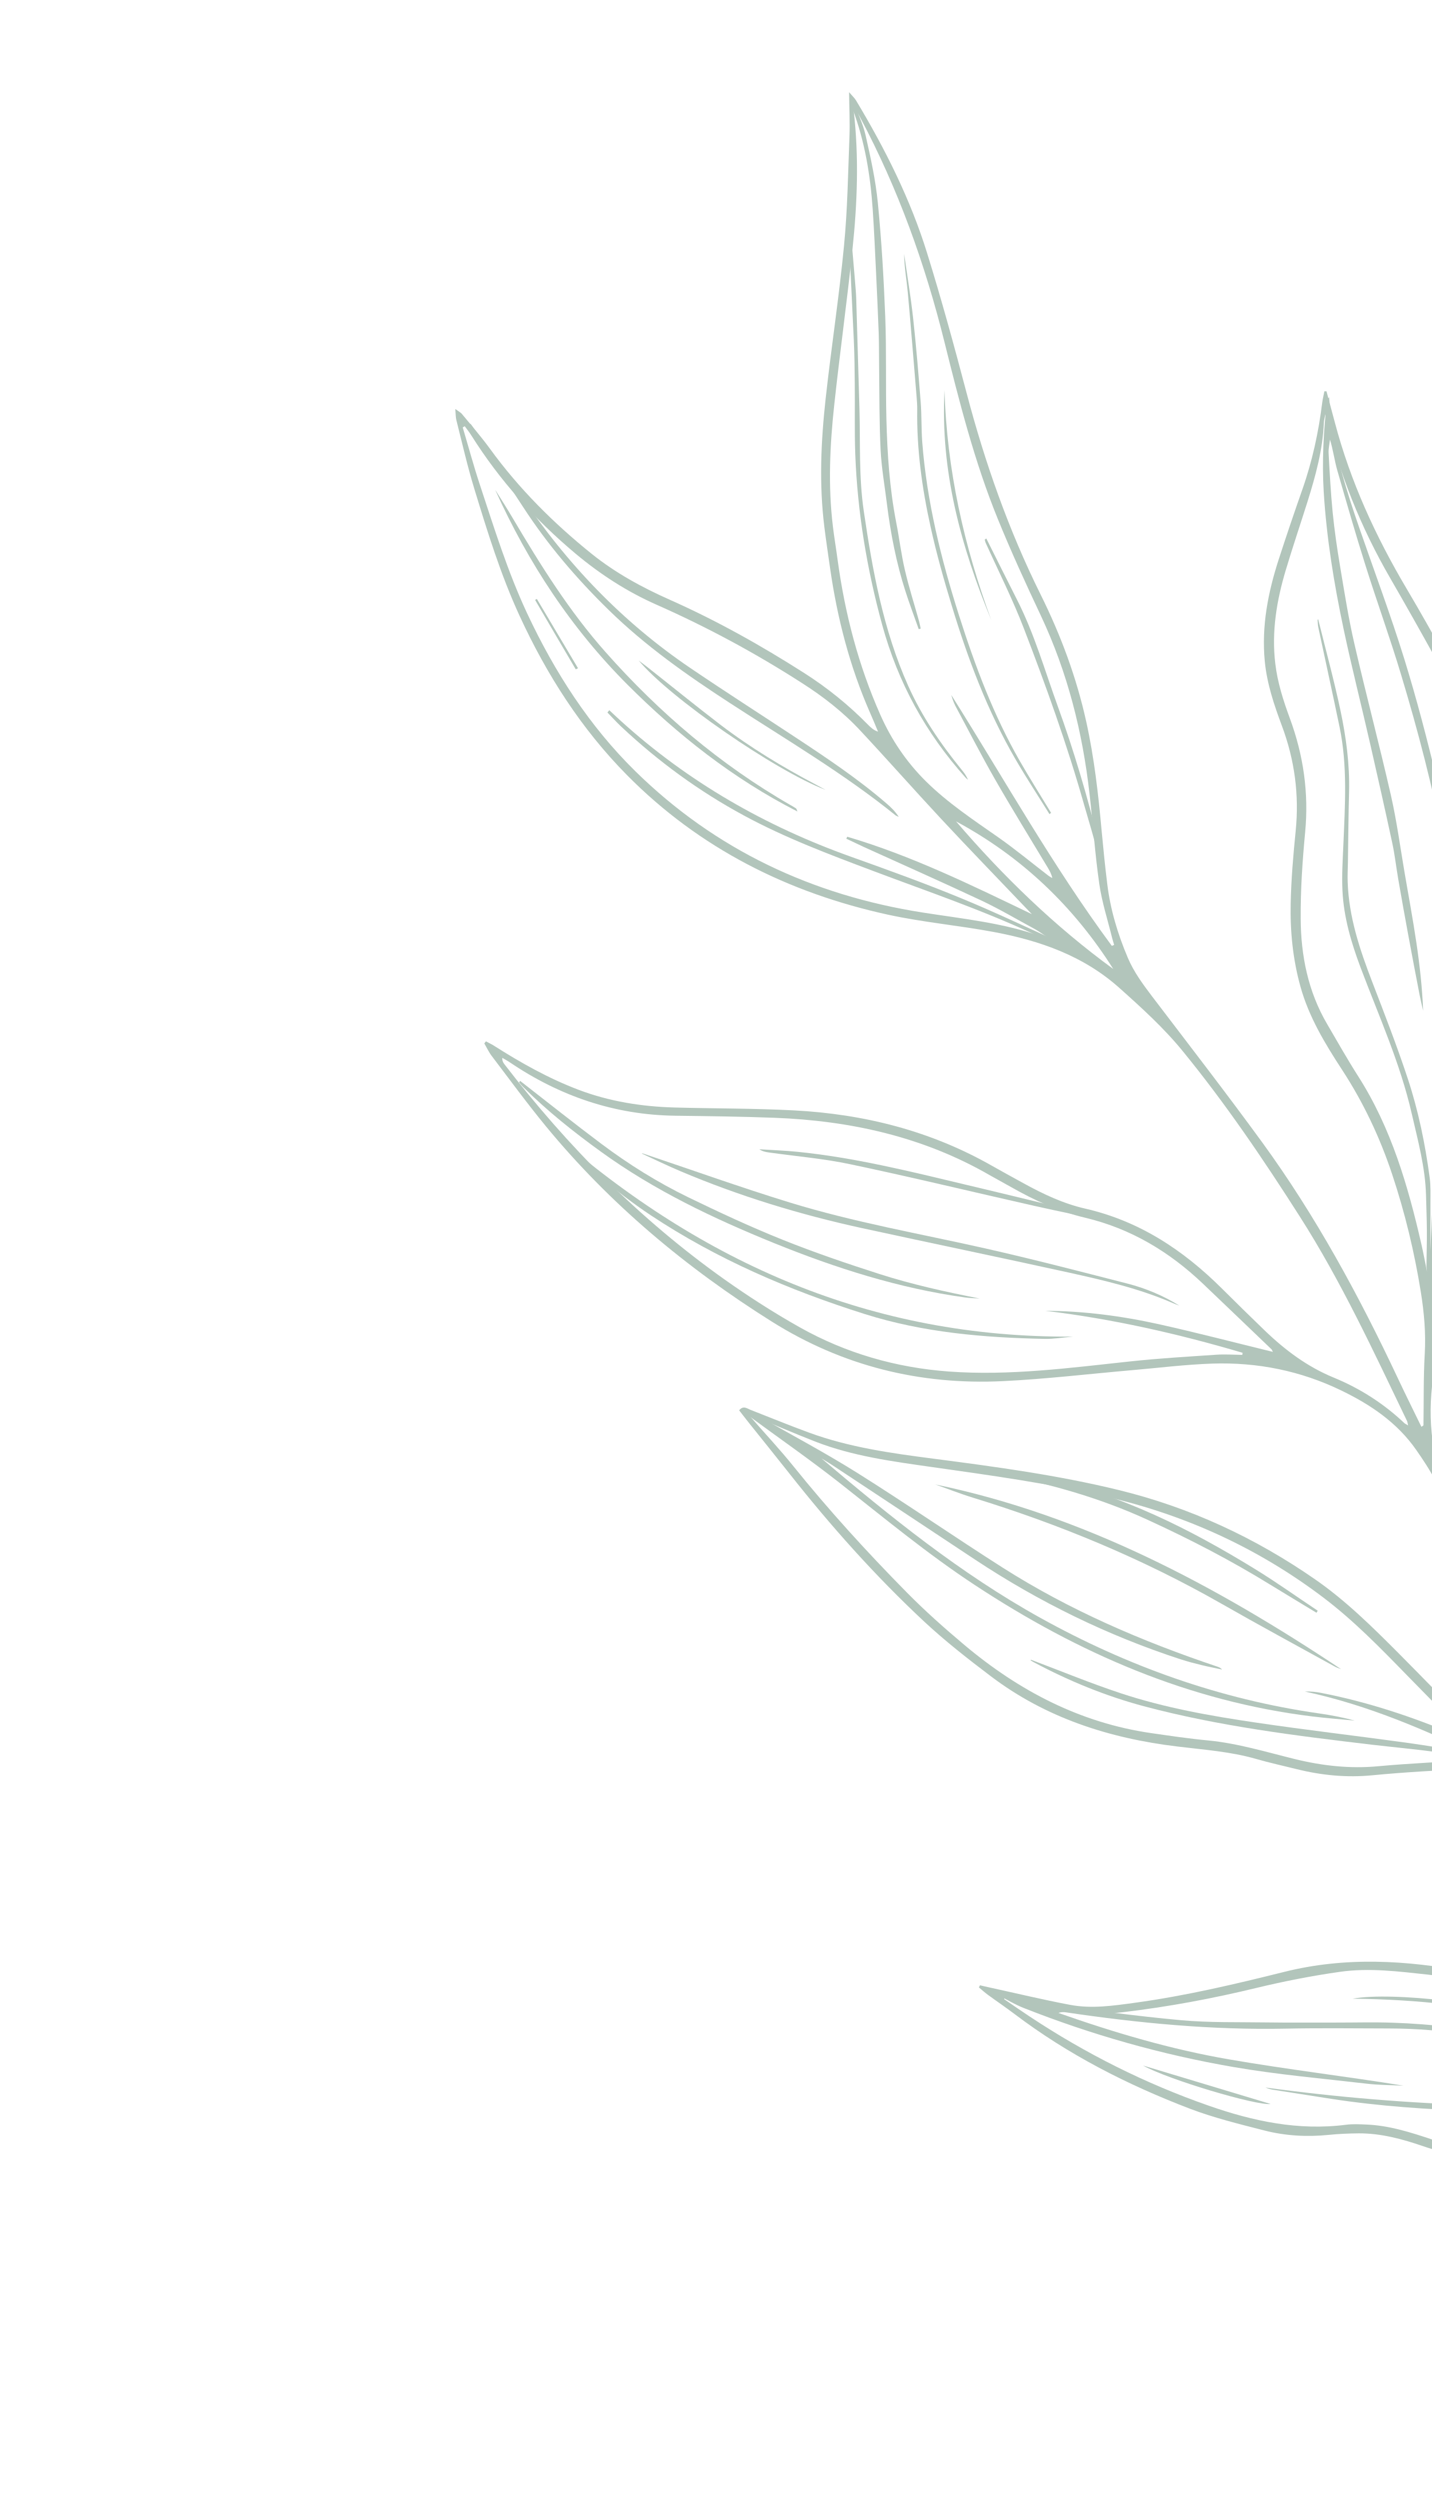 <svg xmlns="http://www.w3.org/2000/svg" fill="none" viewBox="0 0 282 492" height="492" width="282">
<path fill="#B2C5BB" d="M261.728 78.093C261.855 79.528 261.927 80.762 262.074 81.986C262.92 89.537 265.209 96.73 267.677 103.877C270.649 112.464 273.843 120.985 276.533 129.654C279.035 137.733 281.167 145.935 283.112 154.161C284.854 161.576 286.126 169.097 287.63 176.572C289.756 187.154 291.241 197.817 291.943 208.602C292.064 210.412 291.948 212.23 291.757 214.058C291.464 210.527 291.264 206.991 290.836 203.485C290.114 197.583 289.435 191.661 288.389 185.807C287.251 179.344 285.616 172.959 284.38 166.516C282.186 155.099 279.258 143.874 275.907 132.772C273.736 125.549 271.149 118.432 268.892 111.251C266.936 105.06 265.143 98.818 263.349 92.576C262.784 90.59 262.532 88.535 261.908 86.511C261.813 87.398 261.589 88.293 261.639 89.177C261.85 93.095 262.06 97.012 262.444 100.9C262.791 104.379 263.299 107.86 263.873 111.309C264.742 116.487 265.551 121.679 266.733 126.786C269.026 136.741 271.654 146.614 273.915 156.558C275.075 161.675 275.765 166.898 276.655 172.065C277.428 176.541 278.254 181.017 278.923 185.529C279.583 189.966 280.076 194.415 280.256 198.935C280.019 197.914 279.767 196.887 279.568 195.861C278.813 191.951 278.059 188.04 277.342 184.125C276.659 180.421 275.982 176.7 275.343 172.975C274.94 170.632 274.677 168.248 274.177 165.925C272.78 159.425 271.319 152.957 269.842 146.483C268.118 138.912 266.2 131.381 264.59 123.795C262.706 114.887 261.232 105.888 260.675 96.796C260.315 90.787 260.639 84.784 261.334 78.803C261.358 78.631 261.538 78.478 261.765 78.142L261.728 78.093Z"></path>
<path fill="#B2C5BB" d="M161.562 286.859C175.269 298.48 189.17 309.7 204.873 318.414C222.044 327.933 240.27 334.448 259.773 337.226C262.126 337.566 264.445 338.002 266.766 338.638C264.008 338.372 261.249 338.16 258.514 337.83C234.152 334.86 212.341 325.352 191.998 311.975C182.659 305.842 174.08 298.73 165.331 291.846C159.547 287.305 153.499 283.104 147.578 278.749C147.307 278.545 147.051 278.347 146.932 277.764C147.772 278.095 148.673 278.304 149.451 278.758C155.965 282.455 162.594 285.977 168.936 289.956C178.545 295.987 187.894 302.449 197.464 308.538C210.664 316.931 224.917 323.043 239.718 328.011C240.039 328.124 240.376 328.242 240.65 328.591C239.293 328.295 237.925 328.03 236.579 327.701C235.216 327.367 233.86 327.016 232.532 326.585C218.12 321.898 204.633 315.298 191.999 306.941C182.704 300.787 173.425 294.638 164.125 288.5C163.278 287.931 162.393 287.422 161.519 286.88L161.562 286.859Z"></path>
<path fill="#B2C5BB" d="M195.994 391.711C196.289 391.797 196.628 391.808 196.884 391.952C199.678 393.602 202.805 394.051 205.916 394.441C214.787 395.539 223.655 396.798 232.558 397.6C238.116 398.11 243.729 397.954 249.31 398.039C253.853 398.103 258.398 398.058 262.942 398.068C266.711 398.075 270.503 397.965 274.264 398.096C282.039 398.357 289.735 399.258 297.29 401.12C301.489 402.163 305.704 403.158 309.925 404.19C310.74 404.387 311.527 404.663 312.267 405.176C311.456 405.017 310.635 404.891 309.83 404.716C303.332 403.388 296.829 401.969 290.319 400.727C284.753 399.672 279.096 399.235 273.432 399.229C266.724 399.217 260.007 399.129 253.301 399.262C238.722 399.568 224.267 398.186 209.879 396.051C209.417 395.979 208.943 395.993 208.429 396.173C219.413 400.034 230.574 403.344 242.026 405.313C253.44 407.286 264.945 408.642 276.404 410.487C273.972 410.372 271.533 410.381 269.126 410.094C260.388 409.079 251.598 408.317 242.938 406.824C228.764 404.386 214.965 400.473 201.575 395.189C199.831 394.504 198.194 393.513 196.523 392.619C196.267 392.475 196.084 392.176 195.856 391.952L196.006 391.679L195.994 391.711Z"></path>
<path fill="#B2C5BB" d="M180.915 123.81C180.04 121.319 179.101 118.859 178.301 116.359C176.503 110.746 175.385 104.994 174.657 99.162C174.225 95.618 173.587 92.092 173.414 88.531C173.148 83.078 173.188 77.624 173.121 72.169C173.092 69.994 173.111 67.835 173.044 65.664C172.903 61.753 172.714 57.825 172.535 53.919C172.319 49.657 172.147 45.374 171.855 41.121C171.383 34.405 170.296 27.798 167.906 21.454C167.736 21.015 167.722 20.541 167.616 20.071C167.741 20.025 167.882 19.984 168.006 19.938C168.843 22.126 169.912 24.27 170.435 26.529C171.439 30.96 172.433 35.424 172.871 39.926C173.605 47.384 174.038 54.88 174.33 62.364C174.587 69.076 174.391 75.792 174.557 82.508C174.731 89.3 175.181 96.081 176.477 102.762C177.099 105.921 177.472 109.12 178.212 112.249C179.002 115.649 180.073 118.967 181.004 122.325C181.131 122.785 181.199 123.26 181.31 123.714C181.185 123.76 181.066 123.791 180.926 123.831L180.915 123.81Z"></path>
<path fill="#B2C5BB" d="M92.687 83.431C95.986 88.109 99.394 92.736 102.579 97.483C111.573 110.911 122.546 122.402 135.955 131.482C142.803 136.127 149.772 140.58 156.67 145.134C162.823 149.191 168.932 153.27 174.528 158.088C175.431 158.856 176.279 159.678 176.983 160.755C176.774 160.682 176.565 160.608 176.389 160.492C166.117 152.19 154.715 145.511 143.688 138.333C135.27 132.865 127.068 127.095 119.871 120.054C113.543 113.878 107.8 107.167 102.968 99.713C99.912 95.011 96.757 90.383 93.672 85.708C93.21 85.022 92.845 84.263 92.448 83.546C92.535 83.504 92.605 83.457 92.692 83.415L92.687 83.431Z"></path>
<path fill="#B2C5BB" d="M259.584 121.872C261.074 127.9 262.721 133.892 264 139.953C265.094 145.156 265.8 150.438 265.67 155.788C265.546 160.4 265.514 165.008 265.444 169.621C265.428 170.95 265.342 172.273 265.395 173.609C265.628 180.494 267.779 186.898 270.233 193.264C272.666 199.587 275.12 205.899 277.244 212.33C279.322 218.636 280.659 225.15 281.537 231.739C281.768 233.39 281.692 235.095 281.697 236.775C281.709 241.309 281.689 245.831 281.67 250.353L281.028 250.434C280.986 249.986 280.913 249.528 280.91 249.075C280.926 246.771 281.012 244.474 280.99 242.174C280.974 239.859 280.882 237.553 280.823 235.259C280.681 229.759 279.227 224.503 278.01 219.185C275.744 209.258 271.544 200.005 267.978 190.541C266.12 185.611 264.619 180.59 264.366 175.305C264.217 172.239 264.418 169.152 264.554 166.096C264.873 158.413 265.381 150.706 263.798 143.094C262.441 136.536 261.002 130.003 259.606 123.45C259.501 122.98 259.515 122.479 259.469 121.994C259.48 121.962 259.523 121.941 259.551 121.915L259.584 121.872Z"></path>
<path fill="#B2C5BB" d="M126.508 226.99C136.194 230.232 145.808 233.684 155.563 236.68C168.2 240.563 181.247 242.822 194.137 245.729C203.481 247.841 212.74 250.248 222.026 252.628C225.618 253.548 229.03 254.982 232.233 256.956C231.784 256.798 231.318 256.634 230.885 256.428C224.368 253.614 217.481 252.005 210.582 250.482C196.999 247.493 183.375 244.671 169.797 241.72C157.527 239.049 145.564 235.403 133.988 230.503C131.427 229.422 128.916 228.197 126.399 227.042C126.443 227.021 126.464 227.01 126.508 226.99Z"></path>
<path fill="#B2C5BB" d="M102.431 212.734C107.758 216.88 113.03 221.079 118.429 225.124C123.812 229.164 129.542 232.73 135.599 235.671C141.705 238.63 147.876 241.503 154.172 244.023C160.404 246.52 166.77 248.686 173.159 250.734C179.597 252.798 186.212 254.257 192.915 255.567C192.452 255.549 191.973 255.525 191.516 255.491C191.022 255.461 190.548 255.421 190.065 255.359C177.022 253.553 164.58 249.576 152.433 244.657C140.463 239.799 128.838 234.269 118.324 226.657C112.928 222.757 107.724 218.618 102.993 213.906C102.713 213.627 102.459 213.321 102.206 213.015C102.293 212.92 102.365 212.819 102.453 212.723L102.431 212.734Z"></path>
<path fill="#B2C5BB" d="M184.067 292.135C213.488 298.219 239.369 312.063 264.099 328.515C263.858 328.431 263.601 328.34 263.366 328.24C263.114 328.133 262.853 328.005 262.613 327.867C255.254 323.8 247.852 319.809 240.549 315.636C225.021 306.785 208.625 299.992 191.557 294.75C189.034 293.971 186.562 292.994 184.073 292.119L184.067 292.135Z"></path>
<path fill="#B2C5BB" d="M203.038 326.665C208.935 328.882 214.764 331.292 220.73 333.263C229.378 336.123 238.365 337.712 247.356 339.032C257.099 340.472 266.896 341.606 276.656 342.944C281.217 343.573 285.765 344.342 290.317 345.148C291.933 345.428 293.569 345.804 295.205 347.209C286.773 344.913 278.491 344.347 270.291 343.395C255.148 341.609 240.033 339.742 225.249 335.808C217.712 333.79 210.534 330.852 203.649 327.186C203.403 327.064 203.185 326.915 202.945 326.776C202.962 326.728 203.011 326.691 203.044 326.648L203.038 326.665Z"></path>
<path fill="#B2C5BB" d="M119.992 139.782C120.756 140.484 121.508 141.218 122.278 141.903C135.552 153.932 150.776 162.622 167.595 168.624C174.778 171.186 181.966 173.785 189.015 176.678C196.064 179.571 202.956 182.859 209.909 186.025C210.935 186.494 211.882 187.188 212.67 188.078C209.725 186.701 206.776 185.339 203.816 183.955C193.466 179.108 182.645 175.449 171.969 171.425C163.317 168.167 154.674 164.93 146.504 160.506C137.692 155.749 129.679 149.9 122.393 143.063C121.428 142.164 120.535 141.164 119.618 140.228C119.745 140.074 119.871 139.92 119.997 139.766L119.992 139.782Z"></path>
<path fill="#B2C5BB" d="M109.064 223.076C138.272 248.555 171.626 263.366 211.305 263.059C209.218 263.246 207.469 263.551 205.714 263.512C193.728 263.268 181.846 262.267 170.33 258.634C155.434 253.938 141.18 247.827 128.115 239.156C121.372 234.674 115.342 229.343 109.571 223.687C109.38 223.512 109.228 223.278 109.059 223.092L109.064 223.076Z"></path>
<path fill="#B2C5BB" d="M167.17 41.099C167.575 45.951 167.997 50.809 168.402 55.661C168.488 56.702 168.583 57.764 168.615 58.804C168.826 66.005 169.037 73.207 169.248 80.409C169.435 87.115 169.115 93.877 170.094 100.537C171.824 112.297 173.938 123.993 178.837 134.953C181.512 140.946 185.166 146.309 189.283 151.383C189.8 152.016 190.301 152.643 190.622 153.477C190.441 153.324 190.244 153.164 190.091 152.984C182.302 144.292 176.849 134.345 173.754 123.08C170.725 112.036 168.856 100.824 168.424 89.376C168.256 84.77 168.38 80.158 168.326 75.537C168.303 72.678 168.269 69.797 168.138 66.936C167.752 58.536 167.329 50.142 166.922 41.752C166.904 41.547 166.924 41.337 166.927 41.122C167.019 41.118 167.094 41.109 167.186 41.105L167.17 41.099Z"></path>
<path fill="#B2C5BB" d="M97.586 96.502C98.73 98.329 99.896 100.147 100.991 102.011C106.445 111.236 112.117 120.304 119.265 128.356C129.849 140.287 141.845 150.513 155.703 158.47C156.066 158.67 156.423 158.885 156.774 159.117C156.86 159.183 156.879 159.334 157.034 159.714C144.321 153.224 133.477 144.648 123.581 134.763C112.488 123.664 104.024 110.782 97.565 96.512L97.586 96.502Z"></path>
<path fill="#B2C5BB" d="M334.394 413.278C334.067 412.821 333.946 412.652 333.757 412.369C335.122 412.542 336.347 412.702 337.572 412.862C337.586 412.975 337.595 413.104 337.609 413.218C336.917 413.389 336.229 413.653 335.533 413.733C331.023 414.295 326.51 415.018 321.978 415.283C316.341 415.611 310.661 415.6 305.002 415.631C300.248 415.656 295.5 415.611 290.748 415.474C281.181 415.179 271.645 414.533 262.193 413.087C258.343 412.491 254.476 411.89 250.631 411.278C250.153 411.2 249.682 411.053 249.211 410.851C277.468 414.704 305.779 415.526 334.399 413.262L334.394 413.278Z"></path>
<path fill="#B2C5BB" d="M206.66 160.215C204.446 156.658 202.155 153.164 200.05 149.555C194.487 140.021 190.627 129.75 187.434 119.226C185.865 114.092 184.404 108.905 183.251 103.663C181.571 96.072 180.507 88.371 180.624 80.545C180.632 79.7 180.565 78.864 180.498 78.029C179.925 71.187 179.391 64.341 178.765 57.499C178.526 54.997 178.065 52.507 178.053 49.977C178.646 54.191 179.364 58.413 179.822 62.652C180.432 68.154 180.876 73.669 181.313 79.2C181.508 81.776 181.423 84.381 181.612 86.974C182.508 98.693 185.318 110.002 188.867 121.156C192.017 131.033 195.633 140.713 200.801 149.729C202.779 153.185 204.916 156.553 206.981 159.967C206.878 160.057 206.774 160.147 206.67 160.237L206.66 160.215Z"></path>
<path fill="#B2C5BB" d="M194.96 289.74C198.751 289.376 202.28 290.166 205.837 290.929C220.849 294.167 234.333 300.928 247.27 308.887C251.439 311.453 255.419 314.296 259.499 317.011C259.416 317.144 259.333 317.277 259.25 317.411C256.217 315.568 253.162 313.737 250.134 311.878C242.362 307.089 234.285 302.914 225.985 299.113C216.65 294.82 206.831 292.054 196.757 290.119C196.151 289.996 195.544 289.873 194.938 289.75L194.96 289.74Z"></path>
<path fill="#B2C5BB" d="M194.214 105.948C196.222 109.938 198.202 113.954 200.232 117.934C203.686 124.687 205.748 131.962 208.324 139.057C211.498 147.788 214.115 156.719 216.364 165.72C217.309 169.499 217.568 173.433 218.156 177.303C218.005 177.322 217.87 177.347 217.719 177.366C217.52 176.033 217.278 174.721 217.133 173.389C216.549 168.221 214.885 163.306 213.475 158.335C210.145 146.554 205.999 135.046 201.614 123.652C199.408 117.915 196.618 112.405 194.092 106.807C194.014 106.618 193.98 106.407 193.919 106.223C194.022 106.133 194.12 106.059 194.224 105.97L194.214 105.948Z"></path>
<path fill="#B2C5BB" d="M283.853 183.057C284.032 183.625 284.281 184.2 284.385 184.778C285.374 190.846 286.416 196.914 287.308 203.002C288.165 208.879 289.054 214.767 289.571 220.687C290.107 226.812 289.888 232.978 289.282 239.117C289.082 241.176 288.919 243.23 288.347 245.266C288.37 242.892 288.387 240.534 288.425 238.166C288.468 234.247 288.558 230.345 288.563 226.431C288.563 224.122 288.606 221.791 288.325 219.509C287.374 211.795 286.283 204.121 285.256 196.416C284.666 191.986 284.108 187.568 283.518 183.138C283.637 183.107 283.756 183.077 283.869 183.063L283.853 183.057Z"></path>
<path fill="#B2C5BB" d="M217.592 240.297C213.026 239.323 208.459 238.403 203.91 237.382C191.771 234.648 179.683 231.716 167.52 229.154C162.214 228.029 156.762 227.574 151.363 226.813C150.746 226.722 150.134 226.615 149.543 226.191C152.065 226.356 154.578 226.445 157.088 226.696C168.242 227.82 179.095 230.517 189.966 233.111C198.461 235.123 206.95 237.205 215.428 239.265C216.173 239.455 216.902 239.693 217.636 239.915C217.628 240.039 217.615 240.179 217.592 240.297Z"></path>
<path fill="#B2C5BB" d="M295.109 193.944C294.913 177.924 292.685 162.29 287.959 147.041C294.099 162.119 296.406 177.781 295.109 193.944Z"></path>
<path fill="#B2C5BB" d="M186.004 76.789C186.444 92.426 189.838 107.459 195.221 122.073C189.255 107.579 185.142 92.69 186.004 76.789Z"></path>
<path fill="#B2C5BB" d="M162.493 155.426C152.621 151.631 131.894 137.343 125.779 129.997C126.332 130.426 126.907 130.844 127.46 131.273C132.249 135.05 136.978 138.896 141.812 142.598C147.731 147.115 154.086 150.955 160.662 154.421C161.271 154.743 161.874 155.082 162.482 155.404L162.493 155.426Z"></path>
<path fill="#B2C5BB" d="M303.789 397.883C291.574 394.852 279.202 393.498 266.364 393.37C274.14 391.935 295.221 394.384 303.789 397.883Z"></path>
<path fill="#B2C5BB" d="M225.107 406.529C233.475 409.056 241.849 411.566 250.218 414.093C247.439 414.452 230.053 409.296 225.107 406.529Z"></path>
<path fill="#B2C5BB" d="M113.384 131.738C110.707 127.188 108.03 122.639 105.375 118.078C105.489 118.01 105.603 117.942 105.717 117.874C108.416 122.413 111.125 126.975 113.824 131.514C113.672 131.587 113.536 131.665 113.384 131.738Z"></path>
<path fill="#B2C5BB" d="M193.017 390.737C193.65 390.888 194.283 391.038 194.921 391.172C200.184 392.318 205.424 393.583 210.721 394.579C214.967 395.386 219.23 394.755 223.477 394.173C233.427 392.817 243.166 390.521 252.897 388.095C264.909 385.082 276.93 385.789 288.964 388.053C298.792 389.919 307.894 393.697 316.553 398.527C321.942 401.522 327.109 404.89 332.316 408.2C335.412 410.173 338.566 411.823 342.186 412.717C346.122 413.685 349.96 415.035 354.343 416.377C353.609 415.487 353.14 414.871 352.621 414.292C342.325 402.57 333.145 390.032 324.793 376.883C321.985 372.45 319.531 367.78 316.815 363.288C315.929 361.804 314.865 360.365 313.625 359.171C309.411 355.092 304.525 351.949 299.28 349.365C296.188 347.845 292.87 347.942 289.599 348.109C283.171 348.43 276.715 348.777 270.309 349.394C265.208 349.892 260.251 349.413 255.308 348.18C252.653 347.518 249.987 346.941 247.367 346.183C242.286 344.722 237.032 344.372 231.825 343.733C218.446 342.115 205.94 338.116 195.085 329.879C190.623 326.506 186.179 323.031 182.084 319.228C172.379 310.186 163.565 300.303 155.342 289.87C152.783 286.625 150.176 283.416 147.596 280.182C146.905 279.325 146.241 278.442 145.555 277.57C146.373 276.576 147.063 277.179 147.727 277.449C151.584 278.949 155.397 280.524 159.283 281.944C167.225 284.862 175.551 286.021 183.905 287.099C196.122 288.687 208.355 290.335 220.351 293.271C234.326 296.686 247.171 302.645 258.979 310.838C265.001 315.012 270.199 320.141 275.348 325.307C280.444 330.419 285.43 335.637 290.575 340.711C293.537 343.629 297.023 345.829 300.65 347.88C304.054 349.798 307.274 352.085 310.567 354.217C311.142 354.581 311.695 355.01 312.632 355.683C312.328 354.8 312.223 354.33 312.003 353.928C303.014 336.639 295.386 318.71 287.222 301.026C285.761 297.842 284.349 294.62 282.73 291.525C281.613 289.364 280.258 287.318 278.853 285.308C275.128 279.993 269.941 276.473 264.188 273.693C256.143 269.783 247.611 268.082 238.739 268.374C233.497 268.552 228.27 269.205 223.04 269.658C214.516 270.396 206.02 271.416 197.485 271.826C181.164 272.62 165.924 268.851 151.999 260.112C135.189 249.566 120.12 236.997 107.476 221.635C103.786 217.144 100.347 212.452 96.831 207.824C96.251 207.061 95.856 206.182 95.369 205.361C95.474 205.218 95.589 205.096 95.693 204.952C96.254 205.257 96.831 205.514 97.358 205.862C102.639 209.216 108.065 212.26 113.924 214.482C120.024 216.789 126.366 217.792 132.835 217.972C140.681 218.186 148.532 218.131 156.364 218.539C170.113 219.258 183.213 222.546 195.274 229.402C197.349 230.583 199.441 231.715 201.528 232.864C205.412 235.005 209.419 236.901 213.748 237.881C224.369 240.316 233.008 246.023 240.616 253.588C243.398 256.352 246.201 259.106 249.032 261.833C253.05 265.7 257.416 268.985 262.652 271.132C267.808 273.251 272.481 276.23 276.542 280.075C276.691 280.218 276.883 280.285 277.299 280.54C277.188 280.086 277.165 279.843 277.071 279.648C270.499 266.005 264.16 252.265 255.991 239.469C248.825 228.234 241.365 217.221 232.924 206.892C229.193 202.314 224.826 198.361 220.432 194.434C213.374 188.128 204.841 185.146 195.786 183.443C188.846 182.14 181.754 181.523 174.85 180.017C155.177 175.717 137.736 166.97 123.477 152.556C114.478 143.456 107.653 132.792 102.302 121.168C98.6 113.118 96.002 104.698 93.426 96.268C92.056 91.798 91.016 87.21 89.868 82.675C89.727 82.102 89.748 81.477 89.661 80.491C90.289 80.964 90.722 81.17 90.986 81.498C92.86 83.762 94.799 85.996 96.527 88.372C102.219 96.201 108.995 102.95 116.52 109.005C121.207 112.764 126.432 115.611 131.895 118.037C141.073 122.112 149.817 127.008 158.279 132.401C162.909 135.346 167.155 138.769 171.005 142.703C171.524 143.228 172.071 143.727 172.912 144.004C172.383 142.736 171.871 141.473 171.304 140.209C167.339 131.164 164.892 121.697 163.484 111.946C163.098 109.247 162.695 106.544 162.352 103.825C161.283 95.365 161.664 86.892 162.593 78.449C163.698 68.426 165.239 58.447 166.205 48.411C166.903 41.241 167.005 34.023 167.284 26.813C167.387 24.106 167.243 21.385 167.209 18.143C167.849 18.891 168.273 19.275 168.572 19.759C174.286 29.274 179.271 39.165 182.56 49.776C185.39 58.873 187.9 68.055 190.328 77.264C193.933 90.981 198.615 104.302 204.933 117.025C208.905 125.026 211.995 133.33 213.92 142.072C215.479 149.134 216.294 156.314 216.941 163.506C217.267 166.995 217.614 170.473 218.047 173.964C218.659 178.997 220.104 183.817 222.09 188.485C223.272 191.283 225.058 193.697 226.882 196.106C234.14 205.641 241.475 215.112 248.537 224.795C259.137 239.348 267.673 255.105 275.327 271.366C276.816 274.523 278.369 277.65 279.911 280.808C280.151 280.64 280.319 280.573 280.32 280.519C280.396 275.836 280.301 271.129 280.571 266.46C280.804 262.356 280.45 258.334 279.805 254.318C278.539 246.421 276.668 238.653 274.137 231.069C271.715 223.794 268.462 216.93 264.249 210.487C260.929 205.404 257.757 200.157 256.099 194.197C254.598 188.816 254.048 183.299 254.17 177.766C254.275 173.003 254.68 168.256 255.156 163.515C255.869 156.404 254.942 149.546 252.45 142.878C250.908 138.744 249.49 134.565 249.067 130.122C248.41 123.214 249.713 116.581 251.822 110.069C253.313 105.468 254.868 100.89 256.471 96.329C258.43 90.756 259.671 85.021 260.39 79.175C260.483 78.45 260.678 77.742 260.808 77.012L261.222 77.014C261.776 79.085 262.334 81.14 262.887 83.211C265.956 94.809 270.906 105.572 277.01 115.874C282.433 125.034 287.47 134.419 292.551 143.784C298.85 155.381 302.141 167.834 302.168 181.052C302.176 184.826 301.888 188.623 301.284 192.344C300.303 198.368 299.387 204.362 299.061 210.473C298.561 220.366 296.135 229.834 292.641 239.054C289.935 246.186 287.095 253.29 284.742 260.547C282.152 268.532 280.866 276.759 282.376 285.193C282.509 285.944 282.706 286.717 283.024 287.406C291.761 306.284 300.493 325.179 309.273 344.036C311.073 347.899 313.101 351.679 315.025 355.495C315.364 356.174 315.768 356.821 316.265 357.718C316.494 357.221 316.692 356.965 316.74 356.676C317.76 350.538 318.797 344.407 319.737 338.241C320.497 333.258 321.294 328.269 321.79 323.264C322.295 318.083 321.722 312.937 320.561 307.82C319.09 301.33 317.494 294.832 316.67 288.245C314.996 274.989 317.291 262.353 324.546 250.955C328.767 244.337 333.265 237.907 337.896 231.559C344.053 223.131 350.417 214.831 356.744 206.535C360.419 201.728 363.379 196.489 366.238 191.178C366.693 190.346 367.239 189.563 367.737 188.764C367.881 188.815 368.015 188.844 368.166 188.879C368.164 189.293 368.233 189.714 368.183 190.112C367.43 195.026 366.403 199.898 365.983 204.839C365.551 209.919 365.699 215.042 365.632 220.161C365.55 226.809 365.501 233.468 365.452 240.127C365.403 245.451 365.337 250.769 365.288 256.093C365.199 269.18 363.016 281.909 358.305 294.129C354.409 304.236 348.089 312.769 340.343 320.277C336.974 323.55 333.646 326.855 330.34 330.204C326.3 334.305 323.22 338.96 321.518 344.57C320.301 348.598 318.837 352.505 318.703 356.788C318.615 360.222 319.118 363.358 320.888 366.434C332.323 386.261 345.966 404.428 361.576 421.157C361.957 421.561 362.371 421.924 362.885 422.411C363.053 422.037 363.218 421.824 363.265 421.588C364.076 416.767 364.774 411.906 365.719 407.113C366.288 404.21 366.637 401.319 366.47 398.355C366.168 392.745 365.451 387.188 364.351 381.695C362.424 372.086 364.192 363.053 369.359 354.873C372.647 349.677 375.041 344.203 376.418 338.336C379.178 326.531 385.249 316.756 393.97 308.526C398.399 304.345 402.913 300.229 407.501 296.212C414.607 290.013 421.097 283.254 426.648 275.624C426.929 275.236 427.141 274.787 427.395 274.371C427.582 274.455 427.764 274.555 427.951 274.638C427.802 275.164 427.702 275.706 427.511 276.198C424.854 282.626 422.621 289.185 421.62 296.087C420.776 301.98 420.109 307.88 419.544 313.799C418.654 323.158 417.463 332.447 414.855 341.509C411.01 354.809 404.545 366.629 394.986 376.676C390.785 381.081 386.35 385.278 382.011 389.563C380.572 390.988 379.09 392.38 377.577 393.76C370.422 400.304 366.707 408.561 365.562 418.083C365.38 419.679 365.283 421.287 365.096 422.899C364.944 424.254 365.412 425.284 366.365 426.269C376.94 437.15 388.178 447.272 400.629 455.997C409.763 462.402 418.942 468.732 428.878 473.831C434.105 476.517 439.555 478.775 444.915 481.183C446.647 481.954 448.435 482.565 450.184 483.288C453.388 484.595 453.491 484.866 452.2 488.436C451.486 488.311 450.646 488.34 449.94 488.038C445.38 486.074 440.703 484.286 436.321 481.969C420.263 473.546 405.095 463.72 391.031 452.244C382.211 445.048 374.125 437.098 366.143 429.006C363.733 426.571 361.444 423.997 359.034 421.562C358.149 420.692 357.117 419.878 356.001 419.359C347.452 415.344 338.557 414.057 329.196 415.945C321.412 417.504 313.95 420.149 306.355 422.352C297.679 424.859 289.018 425.423 280.312 422.417C276.19 421.004 271.993 419.853 267.583 419.873C265.629 419.89 263.651 419.971 261.704 420.17C257.401 420.606 253.135 420.37 248.98 419.306C244.032 418.036 239.028 416.818 234.271 415.002C221.992 410.306 210.33 404.366 199.784 396.382C198.045 395.067 196.25 393.859 194.5 392.576C193.899 392.13 193.352 391.631 192.779 391.159C192.829 391.014 192.912 390.881 192.979 390.742L193.017 390.737ZM261.003 81.538C260.903 82.08 260.733 82.616 260.702 83.164C260.491 88.54 259.072 93.653 257.482 98.742C256.074 103.209 254.564 107.658 253.22 112.148C251.416 118.154 250.385 124.269 251.138 130.597C251.577 134.324 252.705 137.842 253.988 141.325C256.68 148.605 257.759 156.058 257.019 163.809C256.481 169.448 256.108 175.128 256.14 180.787C256.177 188.072 257.591 195.137 261.347 201.546C263.364 204.997 265.321 208.464 267.473 211.837C273.957 221.984 277.261 233.322 279.91 244.882C280.317 246.649 280.643 248.442 281.007 250.23C281.142 250.205 281.293 250.186 281.428 250.161C282.113 238.871 282.561 227.589 282.051 216.258C282.708 220.495 283.436 224.739 283.421 228.992C283.411 238.516 283.046 248.023 282.821 257.544C282.813 258.028 282.897 258.508 282.978 259.457C283.335 258.699 283.496 258.394 283.609 258.073C286.369 250.581 289.162 243.099 291.874 235.59C294.732 227.717 296.63 219.597 297.17 211.233C297.563 205.291 298.02 199.37 299.214 193.511C300.378 187.839 300.498 182.107 300.172 176.362C299.535 165.186 296.319 154.726 291.046 144.933C285.439 134.499 279.756 124.129 273.828 113.889C267.942 103.736 263.637 93.038 260.993 81.516L261.003 81.538ZM147.379 278.283C147.637 278.626 147.774 278.855 147.959 279.046C150.723 282.219 153.597 285.286 156.235 288.56C163.233 297.245 170.749 305.481 178.572 313.41C182.163 317.054 186 320.46 189.914 323.749C200.627 332.747 212.659 339.07 226.689 341.097C230.433 341.637 234.171 342.193 237.945 342.546C243.772 343.114 249.343 344.82 254.974 346.204C260.39 347.531 265.823 348.142 271.42 347.619C277.966 347.015 284.555 346.751 291.124 346.336C291.55 346.305 291.972 346.183 292.383 346.092C280.909 340.543 269.377 335.569 256.956 332.917C258.071 332.876 259.136 332.979 260.198 333.19C269.37 334.971 278.19 337.909 286.788 341.527C287.446 341.812 288.147 342.023 288.816 342.276C288.756 341.678 288.567 341.395 288.323 341.164C284.552 337.313 280.738 333.482 276.973 329.614C271.789 324.291 266.589 318.962 260.649 314.456C247.912 304.8 233.665 298.258 218.105 294.629C206.697 291.972 195.115 290.372 183.529 288.735C175.762 287.629 167.966 286.603 160.599 283.742C156.234 282.045 151.946 280.177 147.358 278.293L147.379 278.283ZM250.643 266.027C250.523 265.804 250.488 265.647 250.392 265.559C245.881 261.249 241.391 256.928 236.874 252.633C230.247 246.334 222.659 241.79 213.665 239.657C208.517 238.442 203.728 236.254 199.141 233.648C197.743 232.85 196.312 232.095 194.915 231.297C181.788 223.723 167.47 220.566 152.496 219.994C145.996 219.748 139.472 219.674 132.97 219.59C121.041 219.438 110.269 215.742 100.439 209.11C99.944 208.774 99.426 208.501 98.919 208.197C98.883 208.762 99.071 209.099 99.303 209.415C111.725 225.564 125.946 239.929 142.594 251.754C147.39 255.154 152.366 258.347 157.488 261.23C166.59 266.342 176.439 269.173 186.872 269.935C198.837 270.803 210.653 269.219 222.502 267.953C228.149 267.34 233.802 267.017 239.478 266.631C241.197 266.513 242.923 266.633 244.646 266.661C244.659 266.521 244.688 266.387 244.701 266.247C231.981 262.497 219.064 259.563 205.851 257.985C213.436 258.017 220.92 259.006 228.285 260.639C235.715 262.295 243.087 264.218 250.648 266.064L250.643 266.027ZM218.957 186.157C219.103 186.1 219.255 186.027 219.402 185.97C219.275 185.511 219.126 185.061 219.004 184.586C218.136 181.05 216.997 177.564 216.485 173.992C215.633 168.099 215.235 162.149 214.556 156.226C213.177 144.031 210.214 132.288 204.953 121.128C201.997 114.856 199.106 108.553 196.492 102.13C191.879 90.819 188.895 78.98 185.954 67.173C182.144 51.885 176.865 37.182 169.458 23.246C169.113 22.584 168.719 21.958 168.248 21.143C168.166 21.529 168.105 21.652 168.114 21.782C169.171 30.887 168.83 39.969 167.88 49.036C166.809 59.27 165.388 69.471 164.285 79.693C163.423 87.636 163.051 95.625 164.019 103.599C164.284 105.821 164.663 108.029 164.96 110.263C166.398 120.801 169.059 130.993 173.38 140.722C175.577 145.663 178.526 150.002 182.368 153.806C186.644 158.016 191.603 161.311 196.484 164.723C199.918 167.121 203.158 169.812 206.497 172.376C206.726 172.546 206.988 172.674 207.228 172.813C207.047 171.992 206.702 171.383 206.351 170.79C202.891 165.027 199.345 159.305 196 153.474C193.246 148.68 190.736 143.756 188.118 138.884C187.925 138.51 187.776 138.114 187.626 137.719C187.512 137.426 187.442 137.113 187.34 136.788C197.762 153.336 207.299 170.402 218.931 186.13L218.957 186.157ZM332.348 303.085C332.509 303.142 332.67 303.198 332.83 303.255C330.486 313.979 326.506 324.273 323.609 335.236C325.929 332.587 327.869 330.201 329.999 327.991C333.548 324.312 337.287 320.809 340.852 317.136C347.664 310.129 353.278 302.269 356.723 293.086C361.433 280.559 363.551 267.554 363.505 254.185C363.487 249 363.609 243.828 363.683 238.639C363.792 230.936 363.955 223.235 364.011 215.531C364.069 209.002 364.433 202.525 366.087 196.178C366.271 195.448 366.385 194.713 366.516 193.983C365.916 194.457 365.567 195.039 365.202 195.614C362.627 199.707 360.227 203.916 357.423 207.838C349.968 218.264 342.29 228.556 334.745 238.932C329.882 245.631 325.243 252.463 321.968 260.136C318.335 268.675 317.349 277.639 318.348 286.706C319.08 293.297 320.616 299.809 322.066 306.31C323.582 313.086 324.048 319.872 323.144 326.754C322.961 328.097 322.793 329.445 322.632 330.778C322.75 330.801 322.868 330.825 322.991 330.832C326.098 321.585 329.204 312.337 332.327 303.096L332.348 303.085ZM203.171 179.886C202.711 179.399 202.245 178.929 201.784 178.442C196.274 172.661 190.709 166.934 185.259 161.084C179.914 155.344 174.713 149.455 169.363 143.731C166.008 140.134 162.127 137.11 157.971 134.458C148.817 128.569 139.258 123.423 129.311 119.023C123.5 116.457 118.236 113.055 113.355 108.975C105.34 102.26 98.433 94.6 92.849 85.743C92.445 85.096 91.97 84.496 91.517 83.886C91.382 83.965 91.262 84.049 91.126 84.127C92.244 87.876 93.259 91.662 94.485 95.359C97.318 103.933 99.987 112.559 103.832 120.767C109.239 132.285 116.049 142.889 125.132 151.802C140.881 167.263 159.988 176.2 181.727 179.601C189.61 180.839 197.582 181.62 205.161 184.338C205.338 184.401 205.554 184.35 206.124 184.37C205.171 183.746 204.517 183.246 203.817 182.874C200.3 180.97 196.85 178.927 193.244 177.226C185.576 173.628 177.815 170.196 170.098 166.689C168.949 166.159 167.806 165.613 166.662 165.067C166.708 164.938 166.785 164.821 166.852 164.682C179.492 168.404 191.264 174.184 203.15 179.896L203.171 179.886ZM369.553 400.467C369.938 400.296 370.095 400.261 370.161 400.176C373.045 395.614 377.129 392.159 380.942 388.448C385.357 384.153 389.793 379.848 394.023 375.362C403.232 365.59 409.455 354.1 413.234 341.245C416.038 331.729 417.328 321.951 418.226 312.108C419.194 301.55 420.646 291.107 424.577 281.157C424.667 280.9 424.629 280.598 424.655 280.319C424.739 280.438 424.829 280.542 424.929 280.668C422.732 283.017 420.598 285.443 418.306 287.704C413.704 292.222 409.076 296.712 404.337 301.055C399.063 305.895 393.827 310.731 389.177 316.206C384.484 321.756 381.168 328.006 379.186 334.978C378.289 338.146 377.279 341.273 376.35 344.429C375.308 347.96 373.672 351.175 371.641 354.232C366.071 362.686 364.134 371.893 365.936 381.909C366.78 386.591 367.279 391.331 367.929 396.053C367.991 396.544 368.107 397.036 368.206 397.522C369.317 395.44 370.073 393.342 370.941 391.283C373.685 384.76 376.713 378.354 380.483 372.353C381.002 371.543 381.437 370.613 382.402 370.177C377.644 380.016 372.759 389.757 369.58 400.441L369.553 400.467ZM331.993 410.144C331.387 409.66 330.926 409.227 330.403 408.917C325.44 405.892 320.55 402.711 315.475 399.898C304.847 393.997 293.542 389.969 281.374 388.65C275.516 388.017 269.633 387.248 263.778 388.095C258.306 388.878 252.861 389.941 247.499 391.232C238.84 393.331 230.092 394.965 221.261 396.011C218.23 396.37 215.062 396.502 212.058 396.114C207.922 395.562 203.849 394.419 199.766 393.507C199.128 393.373 198.506 393.19 197.889 393.046C197.839 393.19 197.793 393.319 197.743 393.463C199.414 394.61 201.07 395.752 202.753 396.867C213.79 404.175 225.538 410.073 238.044 414.433C246.786 417.488 255.72 419.384 265.075 418.179C266.381 418.007 267.725 418.083 269.06 418.137C273.525 418.317 277.746 419.656 281.928 421.054C288.745 423.324 295.624 423.108 302.476 421.529C306.972 420.493 311.358 419.003 315.768 417.649C322.142 415.685 328.55 413.932 335.245 413.47C335.32 413.461 335.377 413.3 335.536 413.104C330.228 411.725 324.863 411.228 319.518 410.829C314.211 410.425 308.908 410.059 303.598 409.87C298.303 409.687 293.009 409.757 287.701 409.713C287.704 409.552 287.707 409.39 287.709 409.229C295.024 408.336 302.369 408.59 309.699 408.785C317.067 408.975 324.431 409.687 332.03 410.193L331.993 410.144ZM219.233 190.711C211.402 178.34 201.154 168.584 188.27 161.655C197.537 172.456 207.714 182.313 219.233 190.711Z"></path>
</svg>
